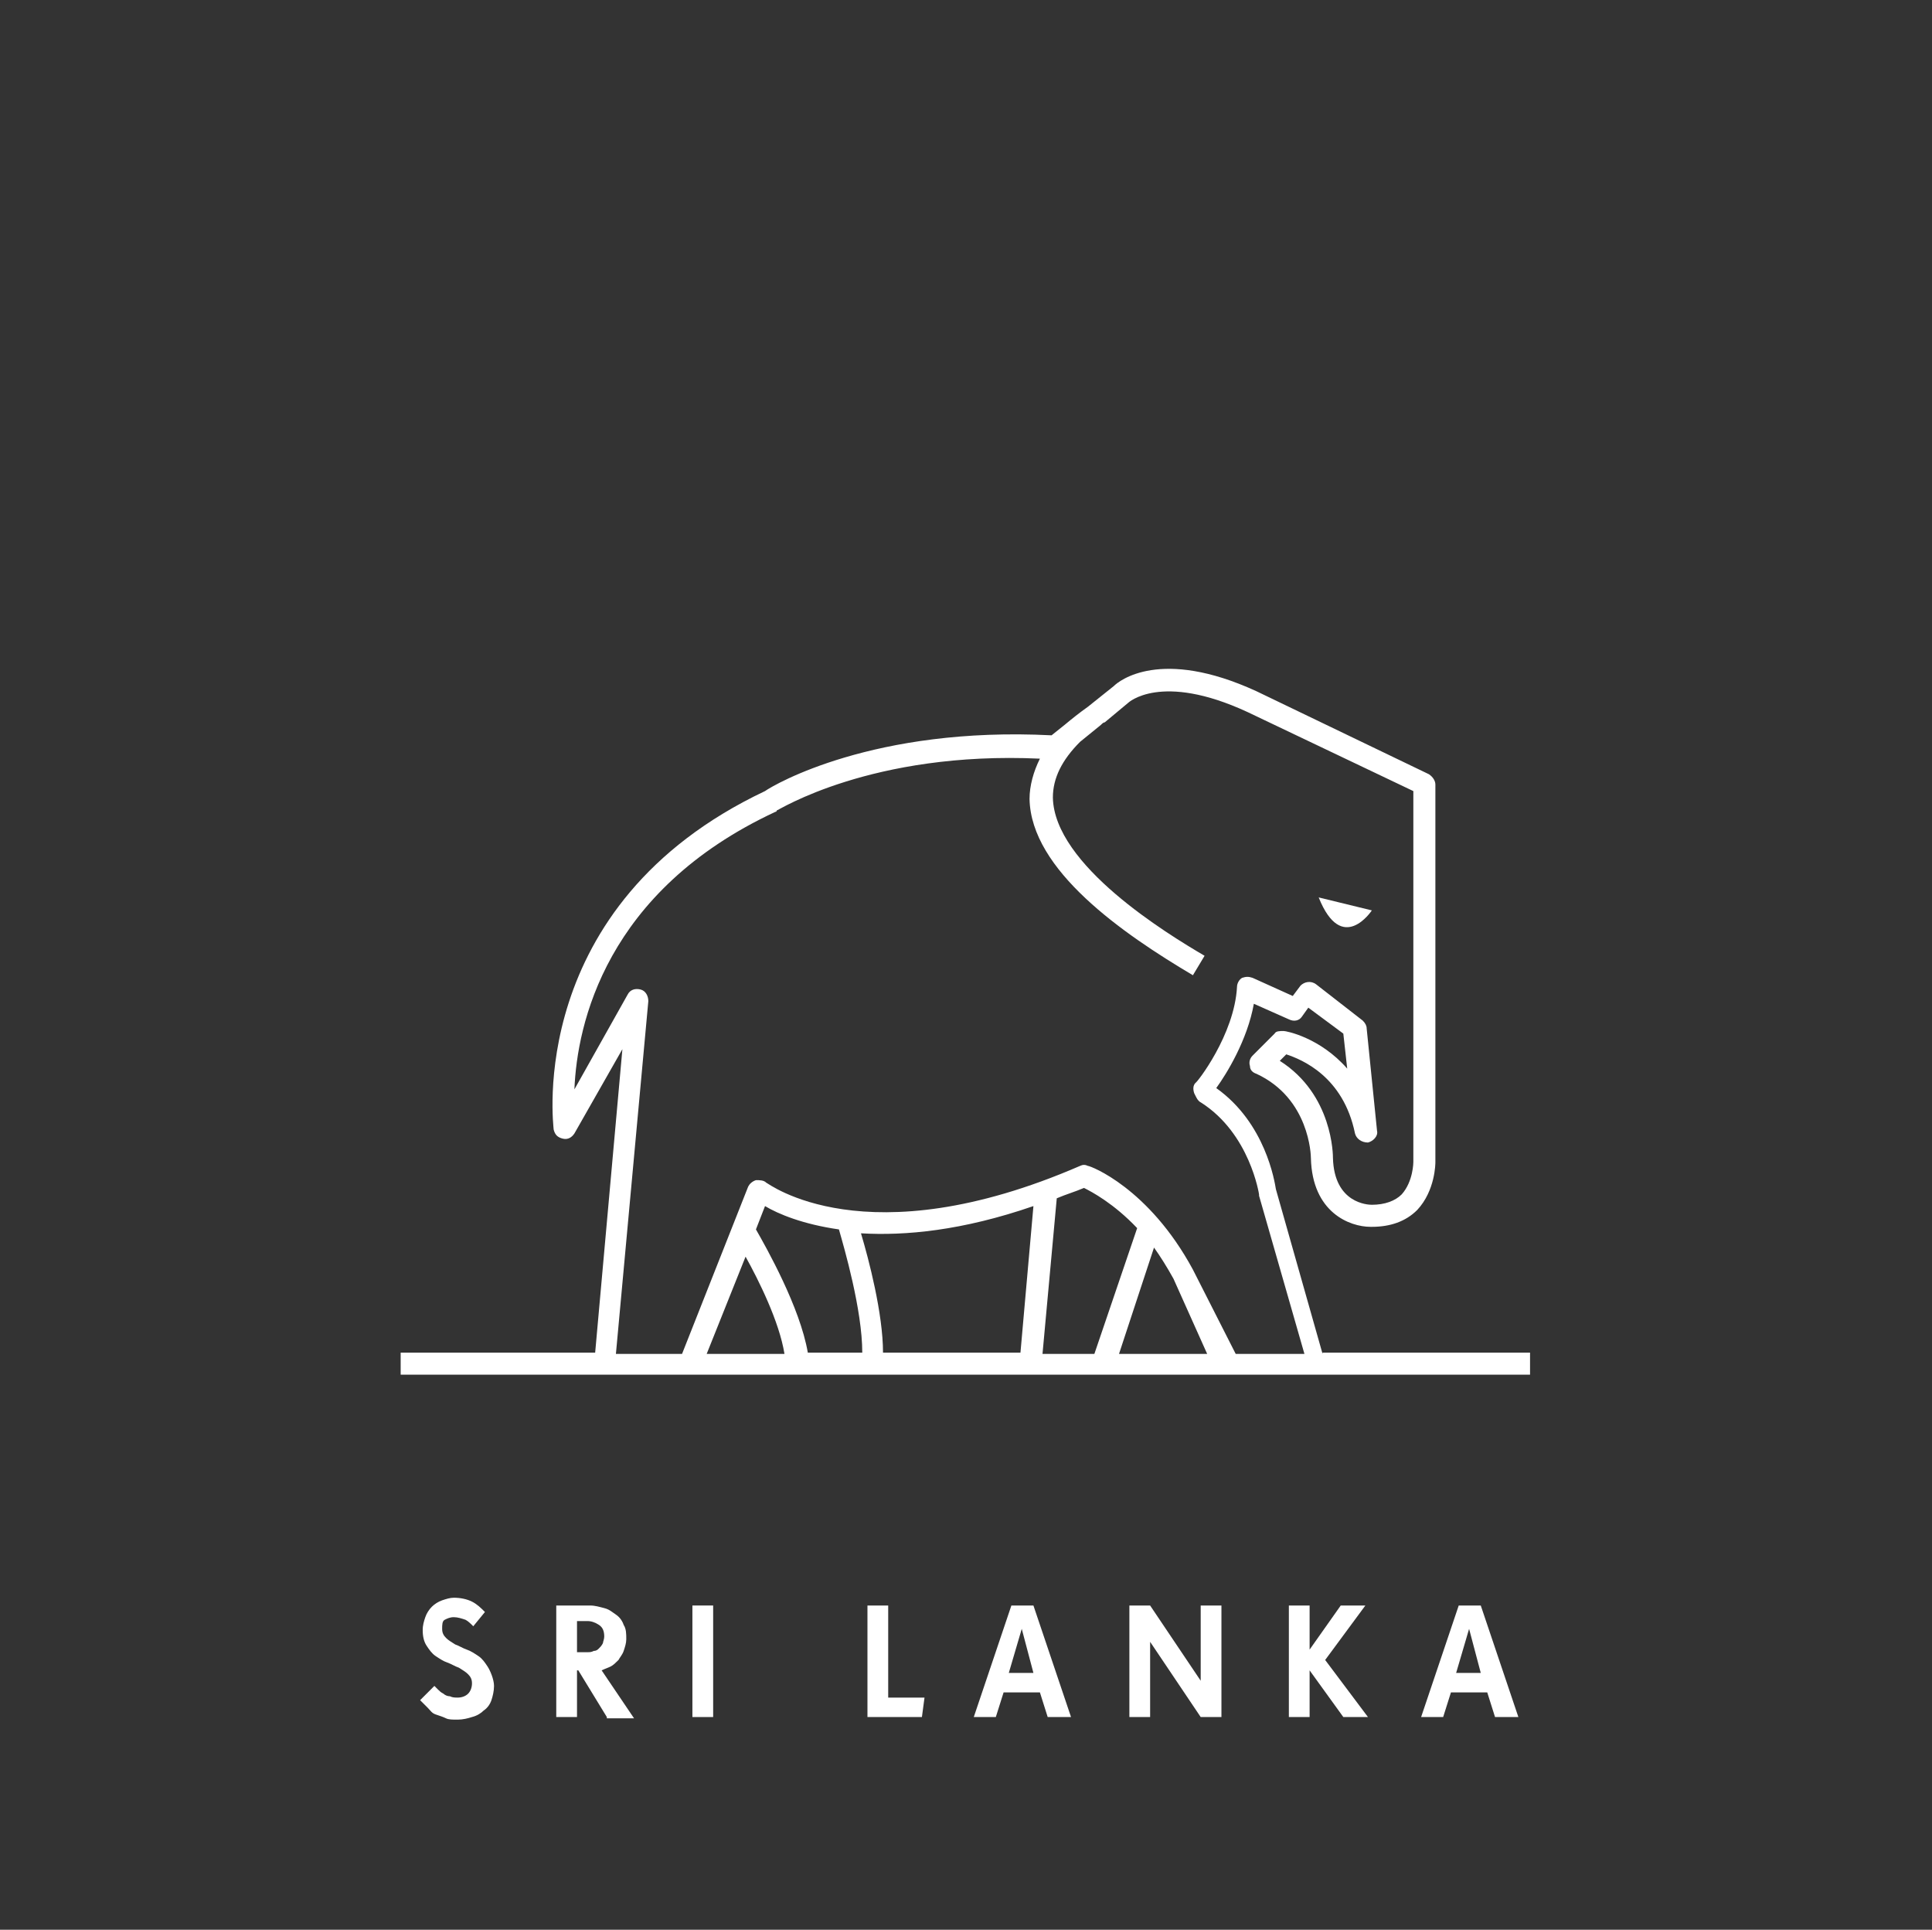 <?xml version="1.0" encoding="utf-8"?>
<!-- Generator: Adobe Illustrator 21.0.2, SVG Export Plug-In . SVG Version: 6.00 Build 0)  -->
<svg version="1.1" id="Layer_1" xmlns="http://www.w3.org/2000/svg" xmlns:xlink="http://www.w3.org/1999/xlink" x="0px" y="0px"
	 width="149px" height="148.8px" viewBox="0 0 149 148.8" enable-background="new 0 0 149 148.8" xml:space="preserve">
<rect x="0" y="0" width="149" height="148.8" fill="#333333" stroke="none"/>
<g>
	<path fill="#FFFFFF" d="M38.1,130c0,0.4-0.1,0.8-0.2,1.1c-0.1,0.3-0.3,0.6-0.6,0.8c-0.2,0.2-0.5,0.4-0.9,0.5
		c-0.3,0.1-0.7,0.2-1.1,0.2c-0.4,0-0.7,0-0.9-0.1s-0.5-0.2-0.8-0.3s-0.4-0.3-0.6-0.5c-0.2-0.2-0.4-0.4-0.6-0.6l1.1-1.1
		c0.1,0.1,0.2,0.2,0.3,0.3c0.1,0.1,0.2,0.2,0.4,0.3c0.1,0.1,0.3,0.2,0.5,0.2c0.2,0.1,0.4,0.1,0.6,0.1c0.3,0,0.6-0.1,0.8-0.3
		s0.3-0.5,0.3-0.8c0-0.3-0.1-0.5-0.3-0.7c-0.2-0.2-0.4-0.3-0.7-0.5c-0.3-0.1-0.6-0.3-0.9-0.4c-0.3-0.1-0.6-0.3-0.9-0.5
		s-0.5-0.5-0.7-0.8c-0.2-0.3-0.3-0.7-0.3-1.2c0-0.4,0.1-0.7,0.2-1c0.1-0.3,0.3-0.6,0.5-0.8c0.2-0.2,0.5-0.4,0.8-0.5
		c0.3-0.1,0.6-0.2,0.9-0.2c0.5,0,1,0.1,1.4,0.3c0.4,0.2,0.7,0.5,1,0.8l-0.9,1.1c-0.2-0.2-0.4-0.4-0.6-0.5c-0.3-0.1-0.6-0.2-0.9-0.2
		c-0.3,0-0.5,0.1-0.7,0.2s-0.2,0.4-0.2,0.7c0,0.3,0.1,0.5,0.3,0.7c0.2,0.2,0.4,0.3,0.7,0.5c0.3,0.1,0.6,0.3,0.9,0.4s0.6,0.3,0.9,0.5
		c0.3,0.2,0.5,0.5,0.7,0.8S38.1,129.5,38.1,130z"/>
	<path fill="#FFFFFF" d="M46.8,132.4l-2.2-3.6h-0.1v3.6h-1.6v-8.6h2.6c0.4,0,0.7,0.1,1.1,0.2s0.6,0.3,0.9,0.5
		c0.3,0.2,0.5,0.5,0.6,0.8c0.2,0.3,0.2,0.7,0.2,1.1c0,0.3-0.1,0.6-0.2,0.9c-0.1,0.3-0.3,0.5-0.4,0.7c-0.2,0.2-0.4,0.4-0.6,0.5
		c-0.2,0.1-0.5,0.2-0.7,0.3l2.5,3.7H46.8z M46.6,126.2c0-0.4-0.1-0.7-0.4-0.9c-0.3-0.2-0.6-0.3-0.9-0.3h-0.8v2.4h0.8
		c0.2,0,0.3,0,0.5-0.1c0.2,0,0.3-0.1,0.4-0.2s0.2-0.2,0.3-0.4C46.5,126.6,46.6,126.4,46.6,126.2z"/>
	<path fill="#FFFFFF" d="M53.4,132.4v-8.6H55v8.6H53.4z"/>
	<path fill="#FFFFFF" d="M71.1,132.4h-4.2v-8.6h1.6v7.1h2.8L71.1,132.4z"/>
	<path fill="#FFFFFF" d="M80.8,132.4l-0.6-1.9h-2.8l-0.6,1.9h-1.7l2.9-8.6h1.7l2.9,8.6H80.8z M78.8,125.6L78.8,125.6l-1,3.4h1.9
		L78.8,125.6z"/>
	<path fill="#FFFFFF" d="M92.6,132.4l-3.9-5.8h0v5.8h-1.6v-8.6h1.6l3.9,5.8h0v-5.8h1.6v8.6H92.6z"/>
	<path fill="#FFFFFF" d="M103.6,132.4l-2.6-3.6h0v3.6h-1.6v-8.6h1.6v3.4h0l2.4-3.4h1.9l-3.1,4.2l3.3,4.4H103.6z"/>
	<path fill="#FFFFFF" d="M115.3,132.4l-0.6-1.9h-2.8l-0.6,1.9h-1.7l2.9-8.6h1.7l2.9,8.6H115.3z M113.3,125.6L113.3,125.6l-1,3.4h1.9
		L113.3,125.6z"/>
</g>
<g>
	<path fill="#FFFFFF" d="M102,104.4l-3.6-12.7c-0.1-0.6-0.8-5.1-4.6-7.8c0.8-1.1,2.4-3.7,2.9-6.5l2.7,1.2c0.4,0.2,0.8,0.1,1-0.2
		l0.5-0.7l2.7,2l0.3,2.7c-2.1-2.4-4.7-2.9-4.9-2.9c-0.3,0-0.6,0-0.7,0.2l-1.7,1.7c-0.2,0.2-0.3,0.5-0.2,0.8c0,0.3,0.2,0.5,0.5,0.6
		c4.1,1.9,4.2,6.3,4.2,6.5c0.1,4.2,3,5.3,4.6,5.3c0.1,0,0.1,0,0.1,0c1.4,0,2.6-0.4,3.5-1.3c1.4-1.5,1.4-3.6,1.4-3.7V60.5
		c0-0.3-0.2-0.6-0.5-0.8l-13.3-6.4c-7.4-3.4-10.6-0.8-11-0.4l-2,1.6c-0.7,0.5-1.2,0.9-1.8,1.4l-1,0.8C67.4,56,59.7,60.5,59,61
		c-18.6,8.8-16.3,25.9-16.3,26.1c0.1,0.4,0.3,0.6,0.7,0.7c0.4,0.1,0.7-0.1,0.9-0.4l3.7-6.5l-2.1,23.4h-15v1.7H118v-1.7H102z
		 M50,77.2c0-0.4-0.2-0.8-0.6-0.9c-0.4-0.1-0.8,0-1,0.4L44.3,84c0.2-5,2.4-15.3,15.5-21.4c0,0,0.1,0,0.1-0.1c0.1,0,7.3-4.6,20.3-4
		c-0.5,1-0.8,2.1-0.8,3.1C79.5,67.1,86.6,72,92,75.2l0.9-1.5c-2.9-1.7-11.6-7-11.7-12.2c0-1.5,0.7-2.9,2.1-4.3l1.6-1.3
		c0.1-0.1,0.2-0.2,0.3-0.2l0,0l1.8-1.5c0,0,2.5-2.4,9.2,0.7l12.8,6.1v28.6c0,0,0,1.5-0.9,2.5c-0.5,0.5-1.3,0.8-2.3,0.8
		c-0.3,0-2.9-0.1-3-3.6c0-0.2,0-4.9-4.1-7.5l0.5-0.5c1.2,0.4,4.4,1.7,5.3,6.1c0.1,0.4,0.5,0.7,1,0.7c0.4-0.1,0.8-0.5,0.7-0.9
		l-0.8-7.9c0-0.2-0.1-0.4-0.3-0.6l-3.6-2.8c-0.4-0.3-0.9-0.2-1.2,0.1l-0.6,0.8l-3.1-1.4c-0.3-0.1-0.5-0.1-0.8,0
		c-0.2,0.1-0.4,0.4-0.4,0.7c-0.2,3.7-3.1,7.4-3.2,7.4c-0.2,0.2-0.2,0.5-0.1,0.8l0.1,0.2c0.1,0.2,0.2,0.4,0.4,0.5
		c3.8,2.4,4.5,7.1,4.5,7.1c0,0,0,0.1,0,0.1l3.5,12.2h-5.3L92,97.9c-3.4-6.3-7.9-8-8.1-8c-0.2-0.1-0.4-0.1-0.6,0
		c-16.6,7.2-24.1,1.3-24.2,1.3c-0.2-0.2-0.5-0.2-0.8-0.2c-0.3,0.1-0.5,0.3-0.6,0.5l-5.1,12.9h-5.1L50,77.2z M57.5,96.9
		c1,1.8,2.6,5,3,7.5h-6L57.5,96.9z M58.3,94.8l0.7-1.8c1,0.6,2.9,1.4,5.7,1.8c0.4,1.4,1.8,6.2,1.8,9.5h-4.2
		C61.7,100.8,59.1,96.2,58.3,94.8z M66.4,95.1c3.4,0.2,7.8-0.2,13.3-2.1l-1,11.3H68.1C68.1,101.3,67,97.1,66.4,95.1z M81.5,92.4
		c0.7-0.3,1.4-0.5,2.1-0.8c0.6,0.3,2.3,1.2,4.1,3.1l-3.3,9.7h-4L81.5,92.4z M89,96.2c0.5,0.7,1,1.5,1.5,2.4l2.6,5.8h-6.8L89,96.2z"
		/>
	<path fill="#FFFFFF" d="M105.8,70.2l-4.1-1C103.5,73.7,105.8,70.2,105.8,70.2z"/>
</g>
</svg>
